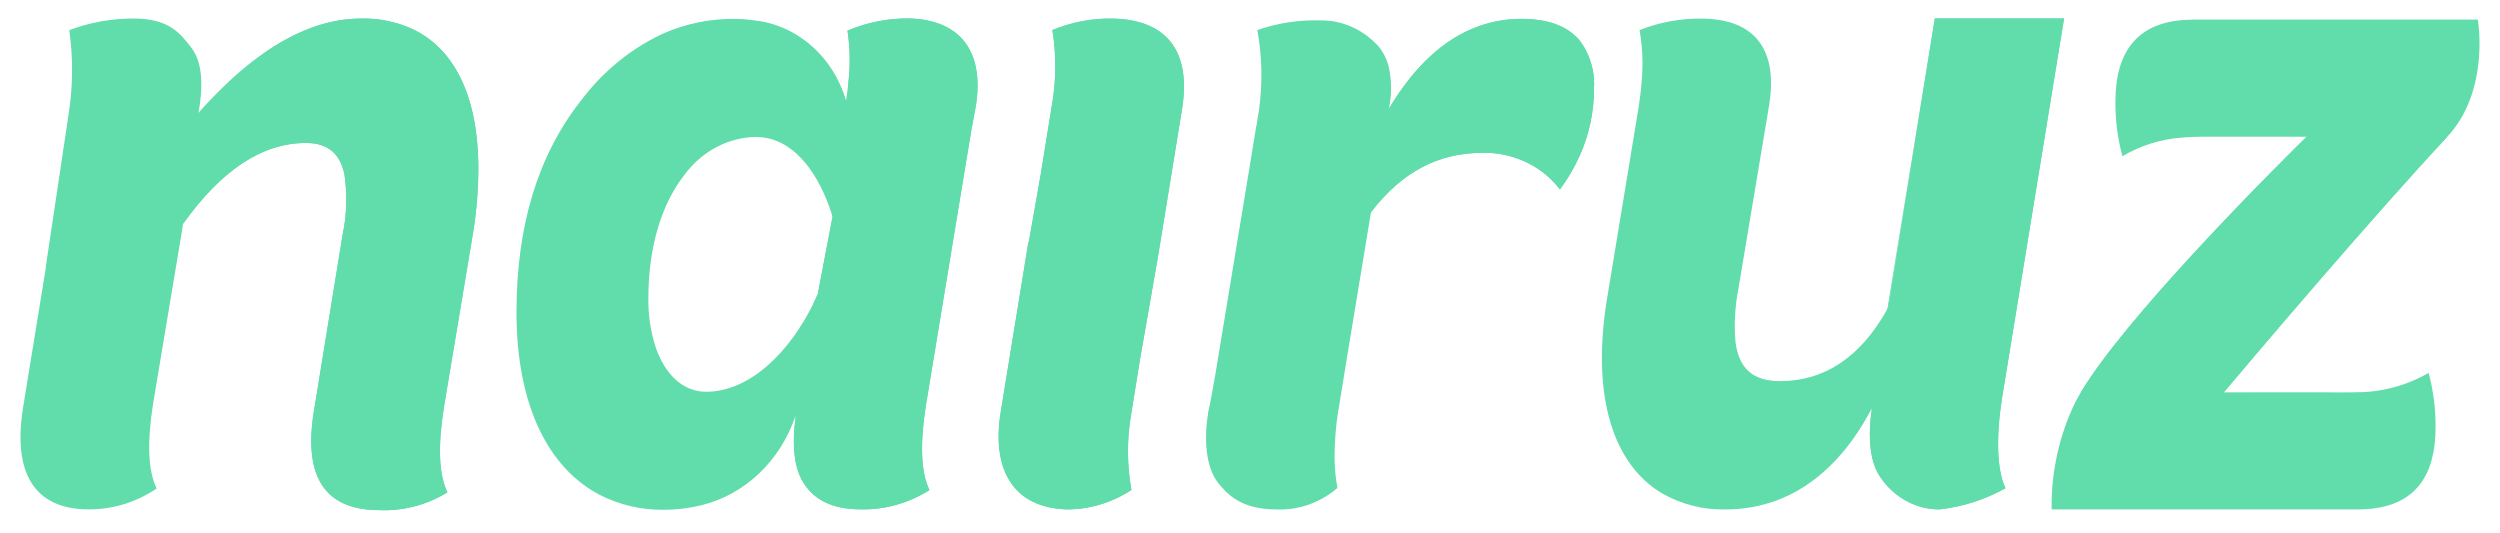 <svg width="61" height="13" viewBox="0 0 61 13" fill="none" xmlns="http://www.w3.org/2000/svg">
<path d="M46.08 7.493L47.149 0.827L46.051 7.544C46.061 7.527 46.071 7.511 46.08 7.493Z" fill="#61DCAB"/>
<path d="M27.174 0.454C26.663 0.441 26.155 0.536 25.678 0.733C25.779 1.351 25.773 1.983 25.661 2.599L25.395 4.248L25.104 5.897L25.093 5.907L24.422 10.026C24.187 11.416 24.69 12.39 26.032 12.429C26.588 12.43 27.133 12.265 27.607 11.954C27.497 11.348 27.494 10.726 27.598 10.119L27.811 8.799L28.207 6.536L28.239 6.359L28.837 2.692C29.071 1.301 28.517 0.493 27.174 0.454Z" fill="#61DCAB"/>
<path d="M11.535 5.728C11.632 5.149 11.678 4.561 11.671 3.972C11.64 2.305 11.069 1.17 10.041 0.698C9.656 0.528 9.242 0.444 8.825 0.452C8.471 0.453 8.119 0.508 7.779 0.616C6.796 0.924 5.834 1.653 4.881 2.716L4.471 5.455C5.403 4.151 6.394 3.488 7.465 3.488C7.985 3.488 8.294 3.731 8.405 4.257C8.477 4.746 8.462 5.245 8.36 5.728L7.657 10.048C7.401 11.648 7.934 12.447 9.255 12.447C9.836 12.473 10.412 12.322 10.917 12.013C10.704 11.579 10.682 10.871 10.832 9.933L11.535 5.728Z" fill="#61DCAB"/>
<path d="M22.182 0.45C21.668 0.445 21.157 0.545 20.679 0.747C20.742 1.165 20.749 1.591 20.701 2.011C20.705 2.252 20.683 2.492 20.634 2.727L20.549 3.179L20.454 4.148C20.481 4.223 20.292 5.207 20.315 5.283L19.953 7.18C19.921 7.253 19.887 7.325 19.852 7.396L19.443 9.877C19.426 9.982 19.411 10.084 19.398 10.183C19.405 10.165 19.413 10.147 19.419 10.129C19.313 10.883 19.377 11.454 19.632 11.82C19.888 12.209 20.337 12.428 20.998 12.428C21.588 12.442 22.171 12.279 22.679 11.957C22.466 11.523 22.445 10.816 22.594 9.877L23.7 3.179L23.785 2.727C24.053 1.363 23.524 0.487 22.182 0.45Z" fill="#61DCAB"/>
<path d="M38.525 0.966C38.231 0.63 37.764 0.461 37.126 0.461C36.764 0.459 36.404 0.522 36.062 0.647C35.235 0.948 34.508 1.617 33.888 2.655C33.958 2.251 33.705 3.516 33.705 3.516C33.705 3.516 33.757 3.074 33.756 3.074L33.585 4.125L33.452 5.177C34.196 4.205 35.087 3.729 36.168 3.729C36.684 3.715 37.192 3.874 37.62 4.184C37.785 4.309 37.934 4.455 38.063 4.621C38.249 4.37 38.409 4.098 38.54 3.809C38.774 3.293 38.896 2.727 38.894 2.153C38.919 1.72 38.787 1.295 38.525 0.966Z" fill="#61DCAB"/>
<path d="M48.85 9.71L50.363 0.451H47.21L47.149 0.827L46.08 7.493C46.071 7.511 46.061 7.527 46.051 7.544L45.696 9.71C45.681 9.805 45.668 9.9 45.656 9.994C45.662 9.983 45.668 9.973 45.674 9.961C45.567 10.716 45.631 11.287 45.887 11.652C46.052 11.893 46.267 12.089 46.516 12.224C46.764 12.359 47.039 12.429 47.318 12.429C47.882 12.368 48.43 12.192 48.934 11.912C48.722 11.479 48.701 10.647 48.85 9.71Z" fill="#61DCAB"/>
<path d="M38.525 0.966C38.231 0.63 37.764 0.461 37.126 0.461C36.764 0.459 36.404 0.522 36.062 0.647C35.235 0.948 34.508 1.617 33.888 2.655C33.964 2.306 33.961 1.942 33.877 1.595C33.831 1.434 33.756 1.285 33.657 1.156C33.472 0.944 33.248 0.776 32.999 0.663C32.75 0.55 32.482 0.493 32.212 0.498C31.692 0.482 31.174 0.562 30.679 0.733C30.799 1.389 30.81 2.063 30.714 2.724L30.656 3.074H30.653L30.482 4.125L29.646 9.19L29.643 9.195C29.591 9.494 29.541 9.793 29.473 10.088L29.48 10.078C29.373 10.695 29.417 11.384 29.715 11.772C29.934 12.055 30.285 12.43 31.142 12.43C31.681 12.454 32.211 12.268 32.633 11.907C32.585 11.646 32.562 11.38 32.563 11.114C32.566 10.744 32.597 10.375 32.655 10.01V10.005H32.658L32.885 8.608L33.452 5.177C34.196 4.205 35.087 3.729 36.168 3.729C36.684 3.715 37.192 3.874 37.62 4.184C37.785 4.309 37.934 4.455 38.063 4.621C38.249 4.37 38.409 4.098 38.54 3.809C38.774 3.293 38.896 2.727 38.894 2.153C38.919 1.72 38.787 1.295 38.525 0.966Z" fill="#61DCAB"/>
<path d="M48.85 9.71L50.363 0.451H47.21L47.149 0.827L46.08 7.493C46.071 7.511 46.061 7.527 46.051 7.544C45.394 8.721 44.509 9.299 43.438 9.299C42.772 9.299 42.427 8.995 42.345 8.336C42.309 7.909 42.333 7.479 42.415 7.059L43.161 2.602C43.395 1.231 42.841 0.454 41.498 0.454C40.989 0.45 40.483 0.545 40.005 0.733C40.077 1.139 40.095 1.554 40.058 1.965C40.044 2.169 40.019 2.381 39.985 2.602L39.197 7.379C38.836 9.717 39.377 11.348 40.569 12.047C41.039 12.31 41.564 12.442 42.095 12.43C42.519 12.432 42.941 12.359 43.344 12.213C44.319 11.852 45.09 11.063 45.656 9.994C45.662 9.983 45.668 9.973 45.674 9.961C45.567 10.716 45.631 11.287 45.887 11.652C46.052 11.893 46.267 12.089 46.516 12.224C46.764 12.359 47.039 12.429 47.318 12.429C47.882 12.368 48.43 12.192 48.934 11.912C48.722 11.479 48.701 10.647 48.85 9.71Z" fill="#61DCAB"/>
<path d="M60.459 0.479H53.513C53.441 0.479 53.372 0.482 53.305 0.486C52.185 0.557 51.616 1.221 51.616 2.479C51.613 2.93 51.67 3.379 51.787 3.812C52.237 3.546 52.738 3.391 53.251 3.357L53.297 3.353C53.435 3.342 53.577 3.336 53.725 3.336H56.282C56.282 3.336 54.916 4.669 53.505 6.202C52.42 7.38 51.309 8.676 50.77 9.577C50.726 9.652 50.684 9.726 50.647 9.795C50.248 10.606 50.046 11.513 50.06 12.43H57.532C57.653 12.43 57.775 12.423 57.895 12.409C58.912 12.287 59.428 11.628 59.428 10.43C59.431 9.979 59.374 9.531 59.258 9.098C58.715 9.411 58.109 9.573 57.493 9.571C57.435 9.573 57.378 9.574 57.319 9.574H54.259C54.259 9.574 55.364 8.261 56.698 6.721C57.696 5.57 58.822 4.291 59.712 3.338C59.714 3.337 59.715 3.335 59.717 3.333C60.763 2.207 60.459 0.479 60.459 0.479Z" fill="#61DCAB"/>
<path d="M22.182 0.45C21.668 0.445 21.157 0.545 20.679 0.747C20.742 1.165 20.749 1.591 20.701 2.011C20.686 2.155 20.667 2.303 20.644 2.453C20.49 1.926 20.194 1.46 19.794 1.112C19.394 0.764 18.908 0.549 18.395 0.496C18.234 0.473 18.071 0.461 17.908 0.461C17.324 0.457 16.744 0.575 16.203 0.809C15.413 1.169 14.718 1.733 14.179 2.45C13.135 3.775 12.602 5.49 12.602 7.615C12.602 9.894 13.381 11.421 14.636 12.076C15.119 12.321 15.648 12.445 16.182 12.438C16.504 12.439 16.826 12.4 17.14 12.321C17.651 12.191 18.125 11.928 18.519 11.555C18.913 11.182 19.214 10.711 19.398 10.183C19.405 10.165 19.413 10.147 19.419 10.129C19.313 10.883 19.377 11.454 19.632 11.82C19.888 12.209 20.337 12.428 20.998 12.428C21.588 12.442 22.171 12.279 22.679 11.957C22.466 11.523 22.445 10.816 22.594 9.877L23.7 3.179L23.785 2.727C24.053 1.363 23.524 0.487 22.182 0.45ZM19.953 7.18C19.921 7.253 19.887 7.325 19.852 7.396C19.263 8.6 18.292 9.559 17.226 9.559C16.694 9.559 16.242 9.174 16.002 8.484C15.875 8.095 15.813 7.685 15.82 7.273C15.82 5.984 16.164 4.946 16.704 4.261C16.912 3.98 17.176 3.751 17.476 3.592C17.776 3.433 18.106 3.348 18.44 3.342C19.308 3.342 19.902 4.125 20.239 5.057C20.266 5.132 20.291 5.207 20.315 5.283L19.953 7.18Z" fill="#61DCAB"/>
<path d="M11.535 5.728C11.632 5.149 11.678 4.561 11.671 3.972C11.64 2.305 11.069 1.17 10.041 0.698C9.656 0.528 9.242 0.444 8.825 0.452C8.471 0.453 8.119 0.508 7.779 0.616C6.796 0.924 5.834 1.653 4.881 2.716L4.844 2.758C4.95 2.141 4.963 1.544 4.664 1.157C4.402 0.828 4.139 0.452 3.263 0.452C2.728 0.45 2.196 0.546 1.69 0.734C1.789 1.428 1.781 2.135 1.668 2.827L1.117 6.511C1.117 6.511 1.119 6.511 1.122 6.512L0.562 9.953C0.306 11.553 0.847 12.429 2.168 12.429C2.753 12.431 3.327 12.254 3.822 11.919C3.609 11.485 3.587 10.777 3.737 9.839L4.44 5.634C4.449 5.576 4.458 5.518 4.466 5.461L4.471 5.455C5.403 4.151 6.394 3.488 7.465 3.488C7.985 3.488 8.294 3.731 8.405 4.257C8.477 4.746 8.462 5.245 8.36 5.728L7.657 10.048C7.401 11.648 7.934 12.447 9.255 12.447C9.836 12.473 10.412 12.322 10.917 12.013C10.704 11.579 10.682 10.871 10.832 9.933L11.535 5.728Z" fill="#61DCAB"/>
<path d="M27.174 0.454C26.663 0.441 26.155 0.536 25.678 0.733C25.779 1.351 25.773 1.983 25.661 2.599L25.395 4.248L25.104 5.897L25.093 5.907L24.422 10.026C24.187 11.416 24.69 12.39 26.032 12.429C26.588 12.43 27.133 12.265 27.607 11.954C27.497 11.348 27.494 10.726 27.598 10.119L27.811 8.799L28.207 6.536L28.239 6.359L28.837 2.692C29.071 1.301 28.517 0.493 27.174 0.454Z" fill="#61DCAB"/>
<path d="M59.712 3.338C59.714 3.337 59.715 3.335 59.717 3.333L56.916 3.332L56.282 3.336C56.282 3.336 54.916 4.669 53.505 6.202C52.42 7.38 51.309 8.676 50.77 9.577L56.843 9.577L56.846 9.573L54.259 9.574C54.259 9.574 55.364 8.261 56.698 6.721C57.696 5.57 58.822 4.291 59.712 3.338Z" fill="#61DCAB"/>
</svg>
